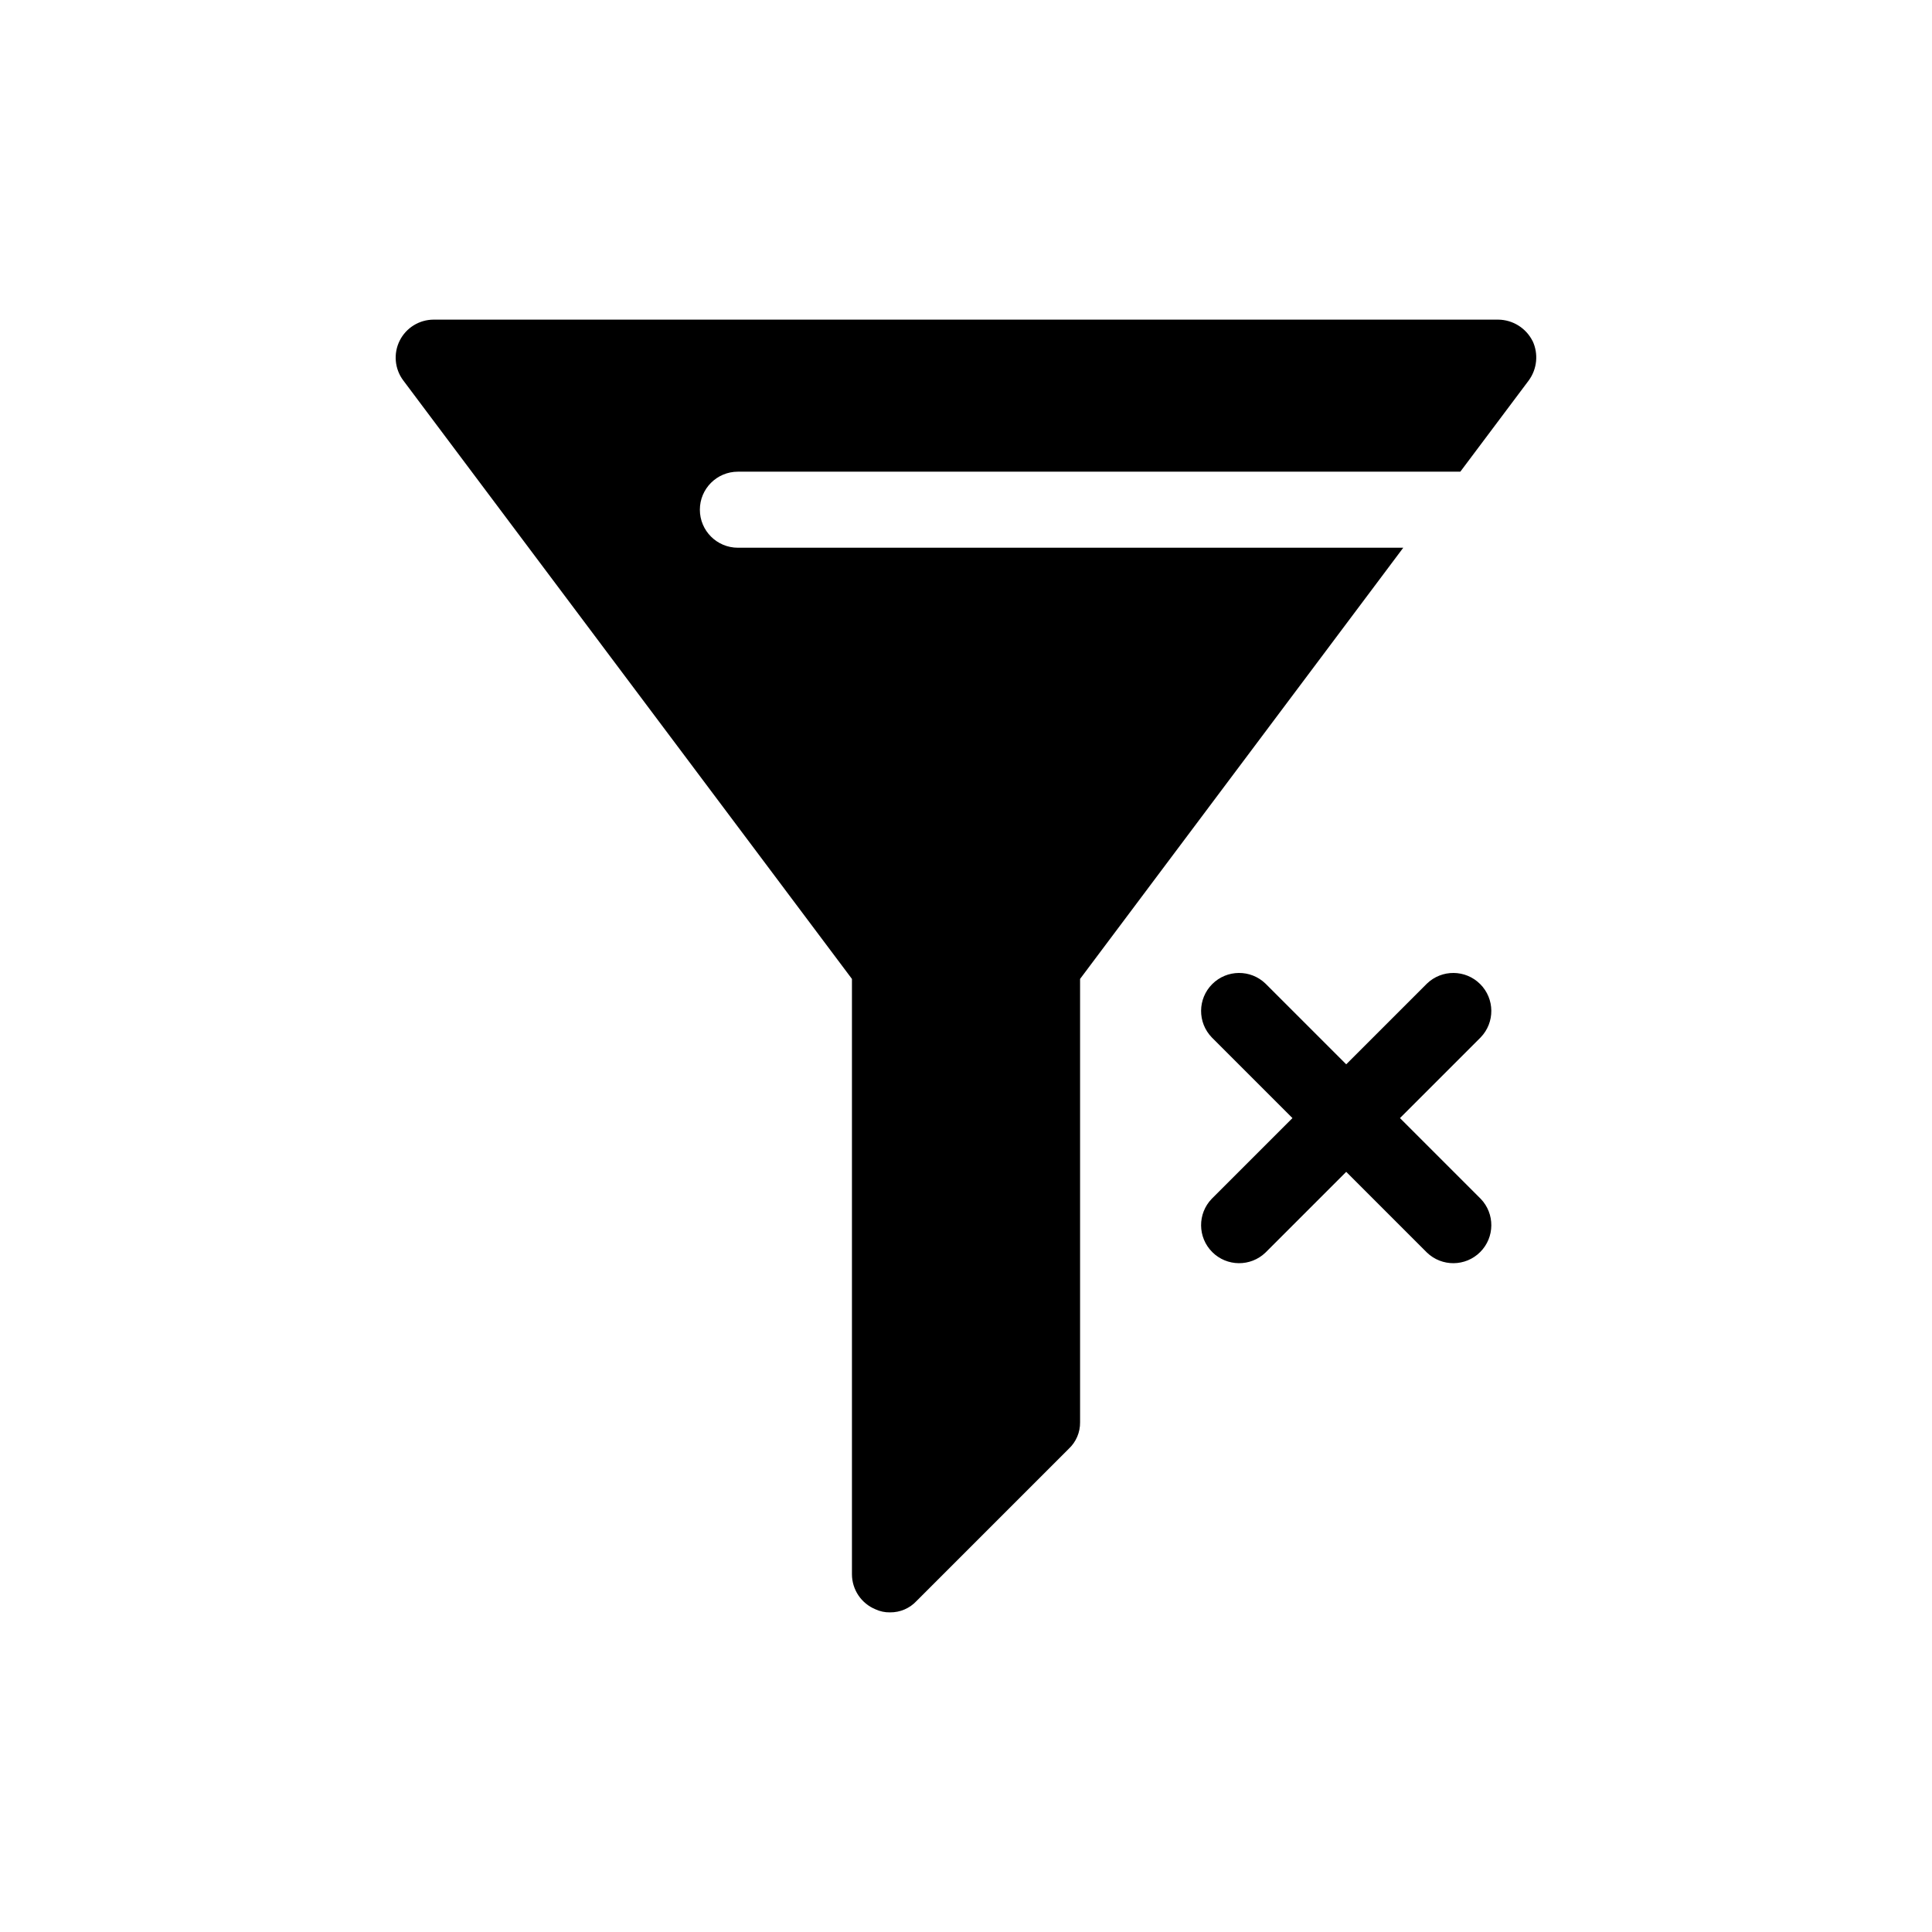 <?xml version="1.0" encoding="UTF-8"?>
<!-- Uploaded to: SVG Repo, www.svgrepo.com, Generator: SVG Repo Mixer Tools -->
<svg fill="#000000" width="800px" height="800px" version="1.1" viewBox="144 144 512 512" xmlns="http://www.w3.org/2000/svg">
 <path d="m536.39 418.92-21.383 21.383 21.383 21.383v-0.004c3.816 3.953 3.762 10.238-0.125 14.125-3.887 3.887-10.168 3.941-14.125 0.125l-21.379-21.383-21.383 21.383c-3.953 3.816-10.238 3.762-14.125-0.125-3.887-3.887-3.941-10.172-0.121-14.125l21.379-21.379-21.383-21.383h0.004c-3.82-3.953-3.766-10.238 0.121-14.125 3.887-3.887 10.172-3.941 14.125-0.121l21.383 21.379 21.383-21.383-0.004 0.004c3.957-3.82 10.238-3.766 14.125 0.121s3.941 10.172 0.125 14.125zm13.742-184.57c-1.738-3.422-5.231-5.598-9.066-5.644h-282.13c-3.816 0-7.309 2.156-9.016 5.57-1.707 3.414-1.336 7.5 0.953 10.551l118.9 158.6v157.79c0.02 4.066 2.484 7.723 6.246 9.27 1.199 0.555 2.508 0.832 3.832 0.805 2.672 0.035 5.234-1.062 7.051-3.023l40.305-40.305c1.961-1.816 3.059-4.379 3.023-7.051v-117.49l85.648-114.27h-176.33c-5.566 0-10.078-4.512-10.078-10.074 0-5.566 4.512-10.078 10.078-10.078h191.45l18.137-24.184c2.227-3.047 2.613-7.062 1.008-10.477z"/>
</svg>